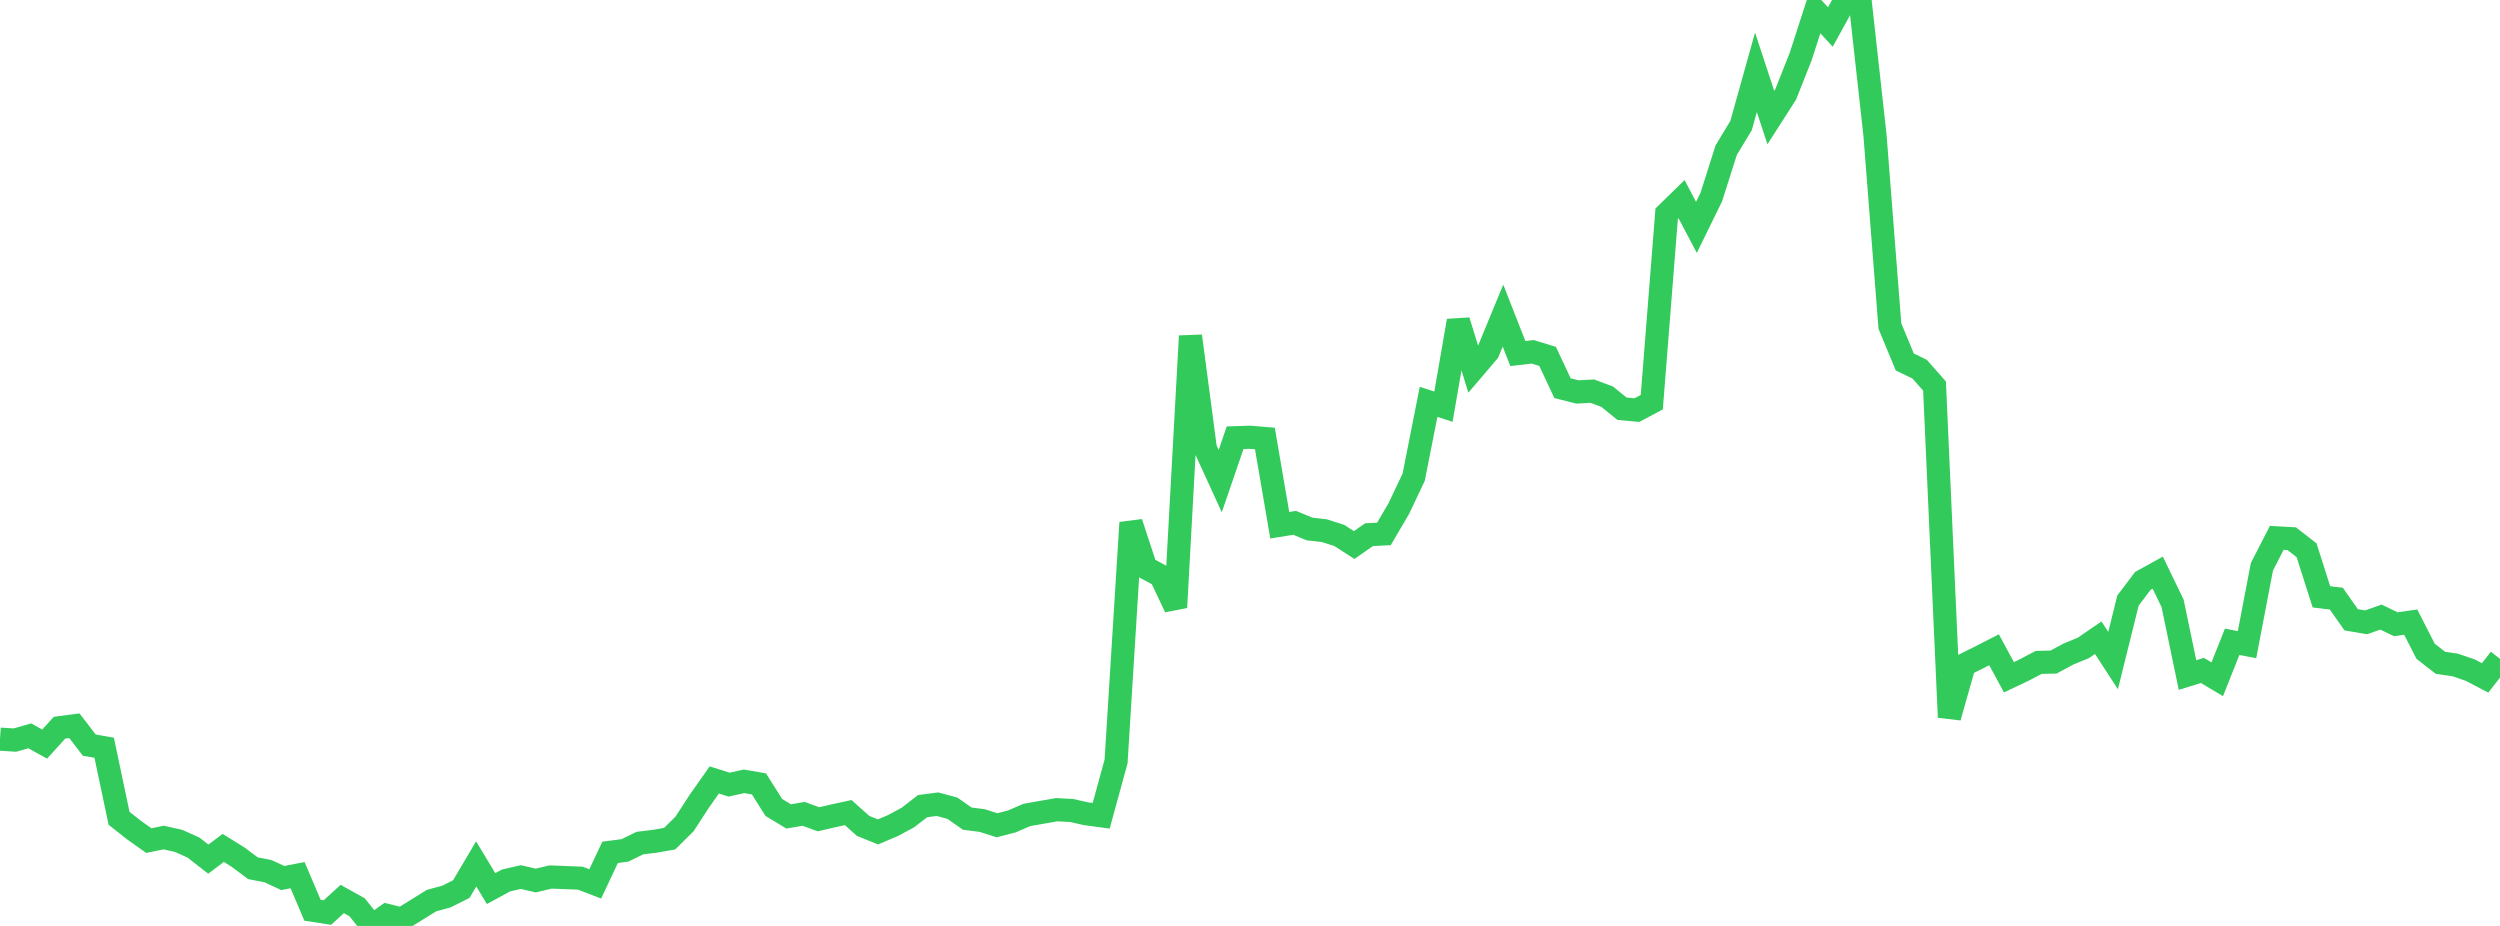 <?xml version="1.0" standalone="no"?>
<!DOCTYPE svg PUBLIC "-//W3C//DTD SVG 1.1//EN" "http://www.w3.org/Graphics/SVG/1.1/DTD/svg11.dtd">

<svg width="135" height="50" viewBox="0 0 135 50" preserveAspectRatio="none" 
  xmlns="http://www.w3.org/2000/svg"
  xmlns:xlink="http://www.w3.org/1999/xlink">


<polyline points="0.0, 39.913 0.804, 39.965 1.607, 39.735 2.411, 40.181 3.214, 39.296 4.018, 39.191 4.821, 40.236 5.625, 40.377 6.429, 44.188 7.232, 44.822 8.036, 45.392 8.839, 45.228 9.643, 45.407 10.446, 45.768 11.25, 46.393 12.054, 45.787 12.857, 46.286 13.661, 46.886 14.464, 47.04 15.268, 47.413 16.071, 47.26 16.875, 49.154 17.679, 49.277 18.482, 48.546 19.286, 48.994 20.089, 50.0 20.893, 49.43 21.696, 49.627 22.5, 49.13 23.304, 48.631 24.107, 48.414 24.911, 48.01 25.714, 46.651 26.518, 47.983 27.321, 47.547 28.125, 47.361 28.929, 47.548 29.732, 47.358 30.536, 47.39 31.339, 47.421 32.143, 47.73 32.946, 46.026 33.75, 45.921 34.554, 45.526 35.357, 45.429 36.161, 45.289 36.964, 44.494 37.768, 43.258 38.571, 42.118 39.375, 42.37 40.179, 42.192 40.982, 42.329 41.786, 43.603 42.589, 44.087 43.393, 43.947 44.196, 44.241 45.0, 44.054 45.804, 43.88 46.607, 44.599 47.411, 44.923 48.214, 44.583 49.018, 44.15 49.821, 43.532 50.625, 43.427 51.429, 43.644 52.232, 44.207 53.036, 44.309 53.839, 44.565 54.643, 44.356 55.446, 44.008 56.25, 43.866 57.054, 43.724 57.857, 43.765 58.661, 43.944 59.464, 44.052 60.268, 41.117 61.071, 28.224 61.875, 30.664 62.679, 31.098 63.482, 32.799 64.286, 18.146 65.089, 24.223 65.893, 25.981 66.696, 23.638 67.5, 23.612 68.304, 23.679 69.107, 28.363 69.911, 28.233 70.714, 28.565 71.518, 28.657 72.321, 28.914 73.125, 29.432 73.929, 28.872 74.732, 28.832 75.536, 27.462 76.339, 25.768 77.143, 21.7 77.946, 21.961 78.75, 17.323 79.554, 19.934 80.357, 18.992 81.161, 17.044 81.964, 19.092 82.768, 18.999 83.571, 19.246 84.375, 20.961 85.179, 21.166 85.982, 21.121 86.786, 21.422 87.589, 22.072 88.393, 22.145 89.196, 21.719 90.0, 11.541 90.804, 10.756 91.607, 12.279 92.411, 10.638 93.214, 8.11 94.018, 6.779 94.821, 3.906 95.625, 6.347 96.429, 5.092 97.232, 3.064 98.036, 0.581 98.839, 1.459 99.643, 0.0 100.446, 0.048 101.25, 7.308 102.054, 17.604 102.857, 19.545 103.661, 19.937 104.464, 20.846 105.268, 38.734 106.071, 35.898 106.875, 35.499 107.679, 35.087 108.482, 36.572 109.286, 36.192 110.089, 35.769 110.893, 35.751 111.696, 35.318 112.5, 34.988 113.304, 34.436 114.107, 35.671 114.911, 32.43 115.714, 31.368 116.518, 30.923 117.321, 32.583 118.125, 36.452 118.929, 36.203 119.732, 36.681 120.536, 34.657 121.339, 34.811 122.143, 30.607 122.946, 29.044 123.75, 29.089 124.554, 29.713 125.357, 32.23 126.161, 32.326 126.964, 33.469 127.768, 33.606 128.571, 33.323 129.375, 33.709 130.179, 33.594 130.982, 35.168 131.786, 35.794 132.589, 35.909 133.393, 36.187 134.196, 36.606 135.0, 35.578" fill="none" stroke="#32ca5b" stroke-width="1.25"/>

</svg>
